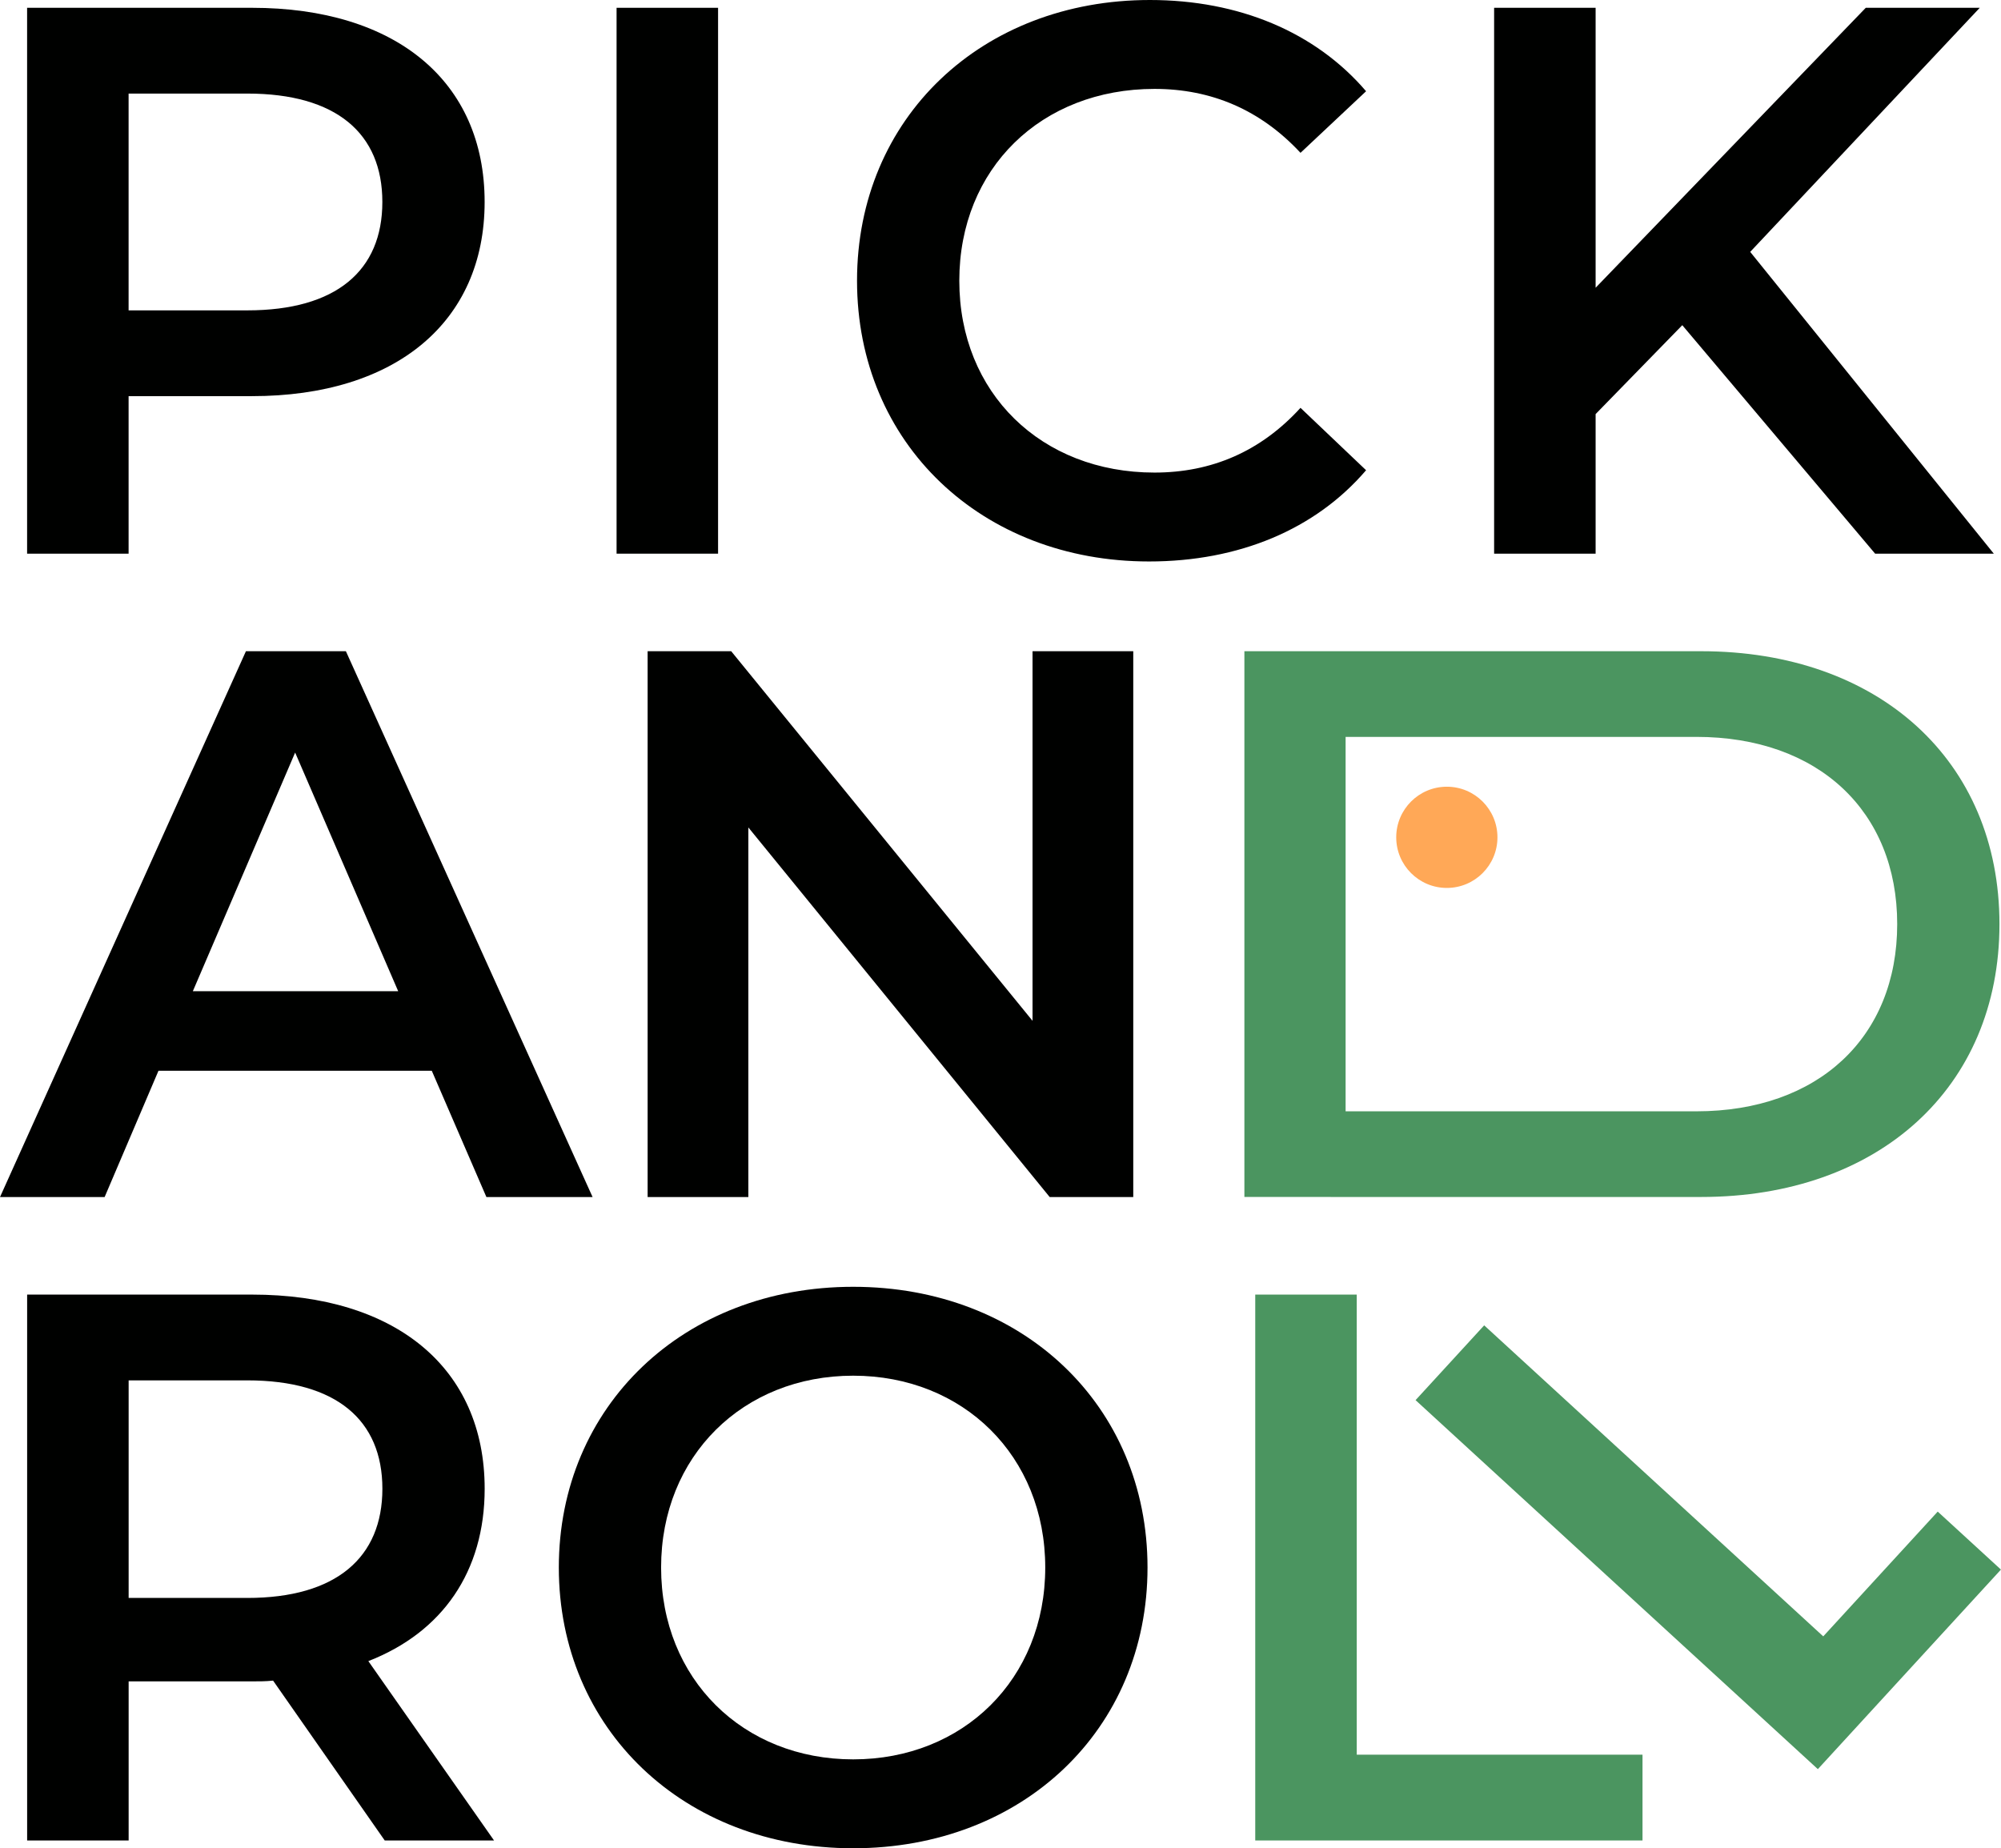 <?xml version="1.0" encoding="UTF-8"?> <svg xmlns="http://www.w3.org/2000/svg" width="6805" height="6286" viewBox="0 0 6805 6286" fill="none"><path fill-rule="evenodd" clip-rule="evenodd" d="M1300.3 686.911C1300.3 453.51 1143.64 318.239 840.956 318.239H437.353V1055.56H840.956C1143.64 1055.56 1300.3 920.318 1300.3 686.911ZM1648.13 686.911C1648.13 1095.34 1345.44 1347.31 856.874 1347.31L437.353 1347.31V1883.05H92.168V26.516H856.874C1345.44 26.516 1648.13 275.82 1648.13 686.911Z" fill="#000100"></path><path fill-rule="evenodd" clip-rule="evenodd" d="M2096.84 26.516H2442.02V1883.05H2096.84V26.516Z" fill="#000100"></path><path fill-rule="evenodd" clip-rule="evenodd" d="M2914.58 954.785C2914.58 400.47 3339.41 2.56667e-08 3910.28 2.56667e-08C4213 -0.002 4473.18 108.718 4645.79 310.291L4422.75 519.81C4287.33 373.953 4120.03 302.342 3926.23 302.342C3541.22 302.34 3262.41 572.854 3262.41 954.785C3262.41 1336.69 3541.22 1607.24 3926.23 1607.24C4120.04 1607.24 4287.33 1535.62 4422.75 1387.09L4645.79 1599.28C4473.18 1800.83 4212.99 1909.57 3907.64 1909.57C3339.42 1909.57 2914.58 1509.1 2914.58 954.785Z" fill="#000100"></path><path fill-rule="evenodd" clip-rule="evenodd" d="M5721.11 1105.96L5426.38 1408.29V1883.05H5081.2V26.516H5426.38V978.635L6345.1 26.516H6732.76L5952.1 856.65L6780.54 1883.05H6376.94L5721.11 1105.96Z" fill="#000100"></path><path fill-rule="evenodd" clip-rule="evenodd" d="M1354.16 3371.09L1003.69 2559.49L655.83 3371.09H1354.16ZM1468.35 3641.6H538.995L355.787 4071.27H0L836.398 2214.73H1176.26L2015.31 4071.27H1654.2L1468.35 3641.6Z" fill="#000100"></path><path fill-rule="evenodd" clip-rule="evenodd" d="M3853.99 2214.73V4071.27H3569.86L2544.97 2814.11V4071.27H2202.43V2214.73H2486.56L3511.45 3471.86V2214.73H3853.99Z" fill="#000100"></path><path fill-rule="evenodd" clip-rule="evenodd" d="M841.087 4694.66H437.482V5434.65H841.087C1143.77 5434.65 1300.43 5296.74 1300.43 5063.34C1300.43 4829.93 1143.77 4694.66 841.087 4694.66ZM1308.38 6259.48L928.691 5715.79C904.786 5718.42 880.908 5718.42 857.003 5718.42H437.482V6259.48H92.297V4402.94H857.003C1345.57 4402.94 1648.26 4652.24 1648.26 5063.34C1648.26 5344.47 1504.87 5551.35 1252.65 5649.48L1680.12 6259.48H1308.38Z" fill="#000100"></path><path fill-rule="evenodd" clip-rule="evenodd" d="M3554.66 5331.21C3554.66 4951.95 3275.85 4678.76 2901.47 4678.76C2527.09 4678.76 2248.28 4951.95 2248.28 5331.21C2248.28 5710.47 2527.09 5983.66 2901.47 5983.66C3275.85 5983.66 3554.66 5710.47 3554.66 5331.21ZM1900.45 5331.21C1900.45 4782.2 2325.29 4376.42 2901.47 4376.42C3477.65 4376.42 3902.48 4779.54 3902.48 5331.21C3902.48 5882.85 3477.65 6286 2901.47 6286C2325.29 6286 1900.45 5880.22 1900.45 5331.21Z" fill="#000100"></path><path fill-rule="evenodd" clip-rule="evenodd" d="M6452 3142.88C6452 3527.82 6183.42 3779.61 5769.01 3779.61H4576.15V2506.15H5769.01C6183.42 2506.15 6452 2758.6 6452 3142.88ZM4525.78 4070.95H5785.51C6387.99 4070.95 6799.75 3699.85 6799.75 3142.88C6799.76 2585.91 6387.98 2214.81 5785.51 2214.81L4525.78 2214.8V2214.84H4231.91V4070.92H4525.78V4070.95Z" fill="#4B9560"></path><path fill-rule="evenodd" clip-rule="evenodd" d="M4614.03 4402.94H4268.84V6259.48H5585.84V5967.72H4614.03V4402.94Z" fill="#4B9560"></path><path fill-rule="evenodd" clip-rule="evenodd" d="M6589.79 5140.96L6200.5 5565.33L5047.41 4507.54L4814.06 4761.9L6182.14 6016.92L6804.79 5338.19L6589.79 5140.96Z" fill="#4B9560"></path><path fill-rule="evenodd" clip-rule="evenodd" d="M4920.4 3019.88C5015.47 3019.88 5092.52 2942.82 5092.52 2847.76C5092.52 2752.69 5015.46 2675.63 4920.4 2675.63C4825.34 2675.63 4748.27 2752.7 4748.27 2847.76C4748.27 2942.82 4825.34 3019.88 4920.4 3019.88Z" fill="#FFA857"></path></svg> 